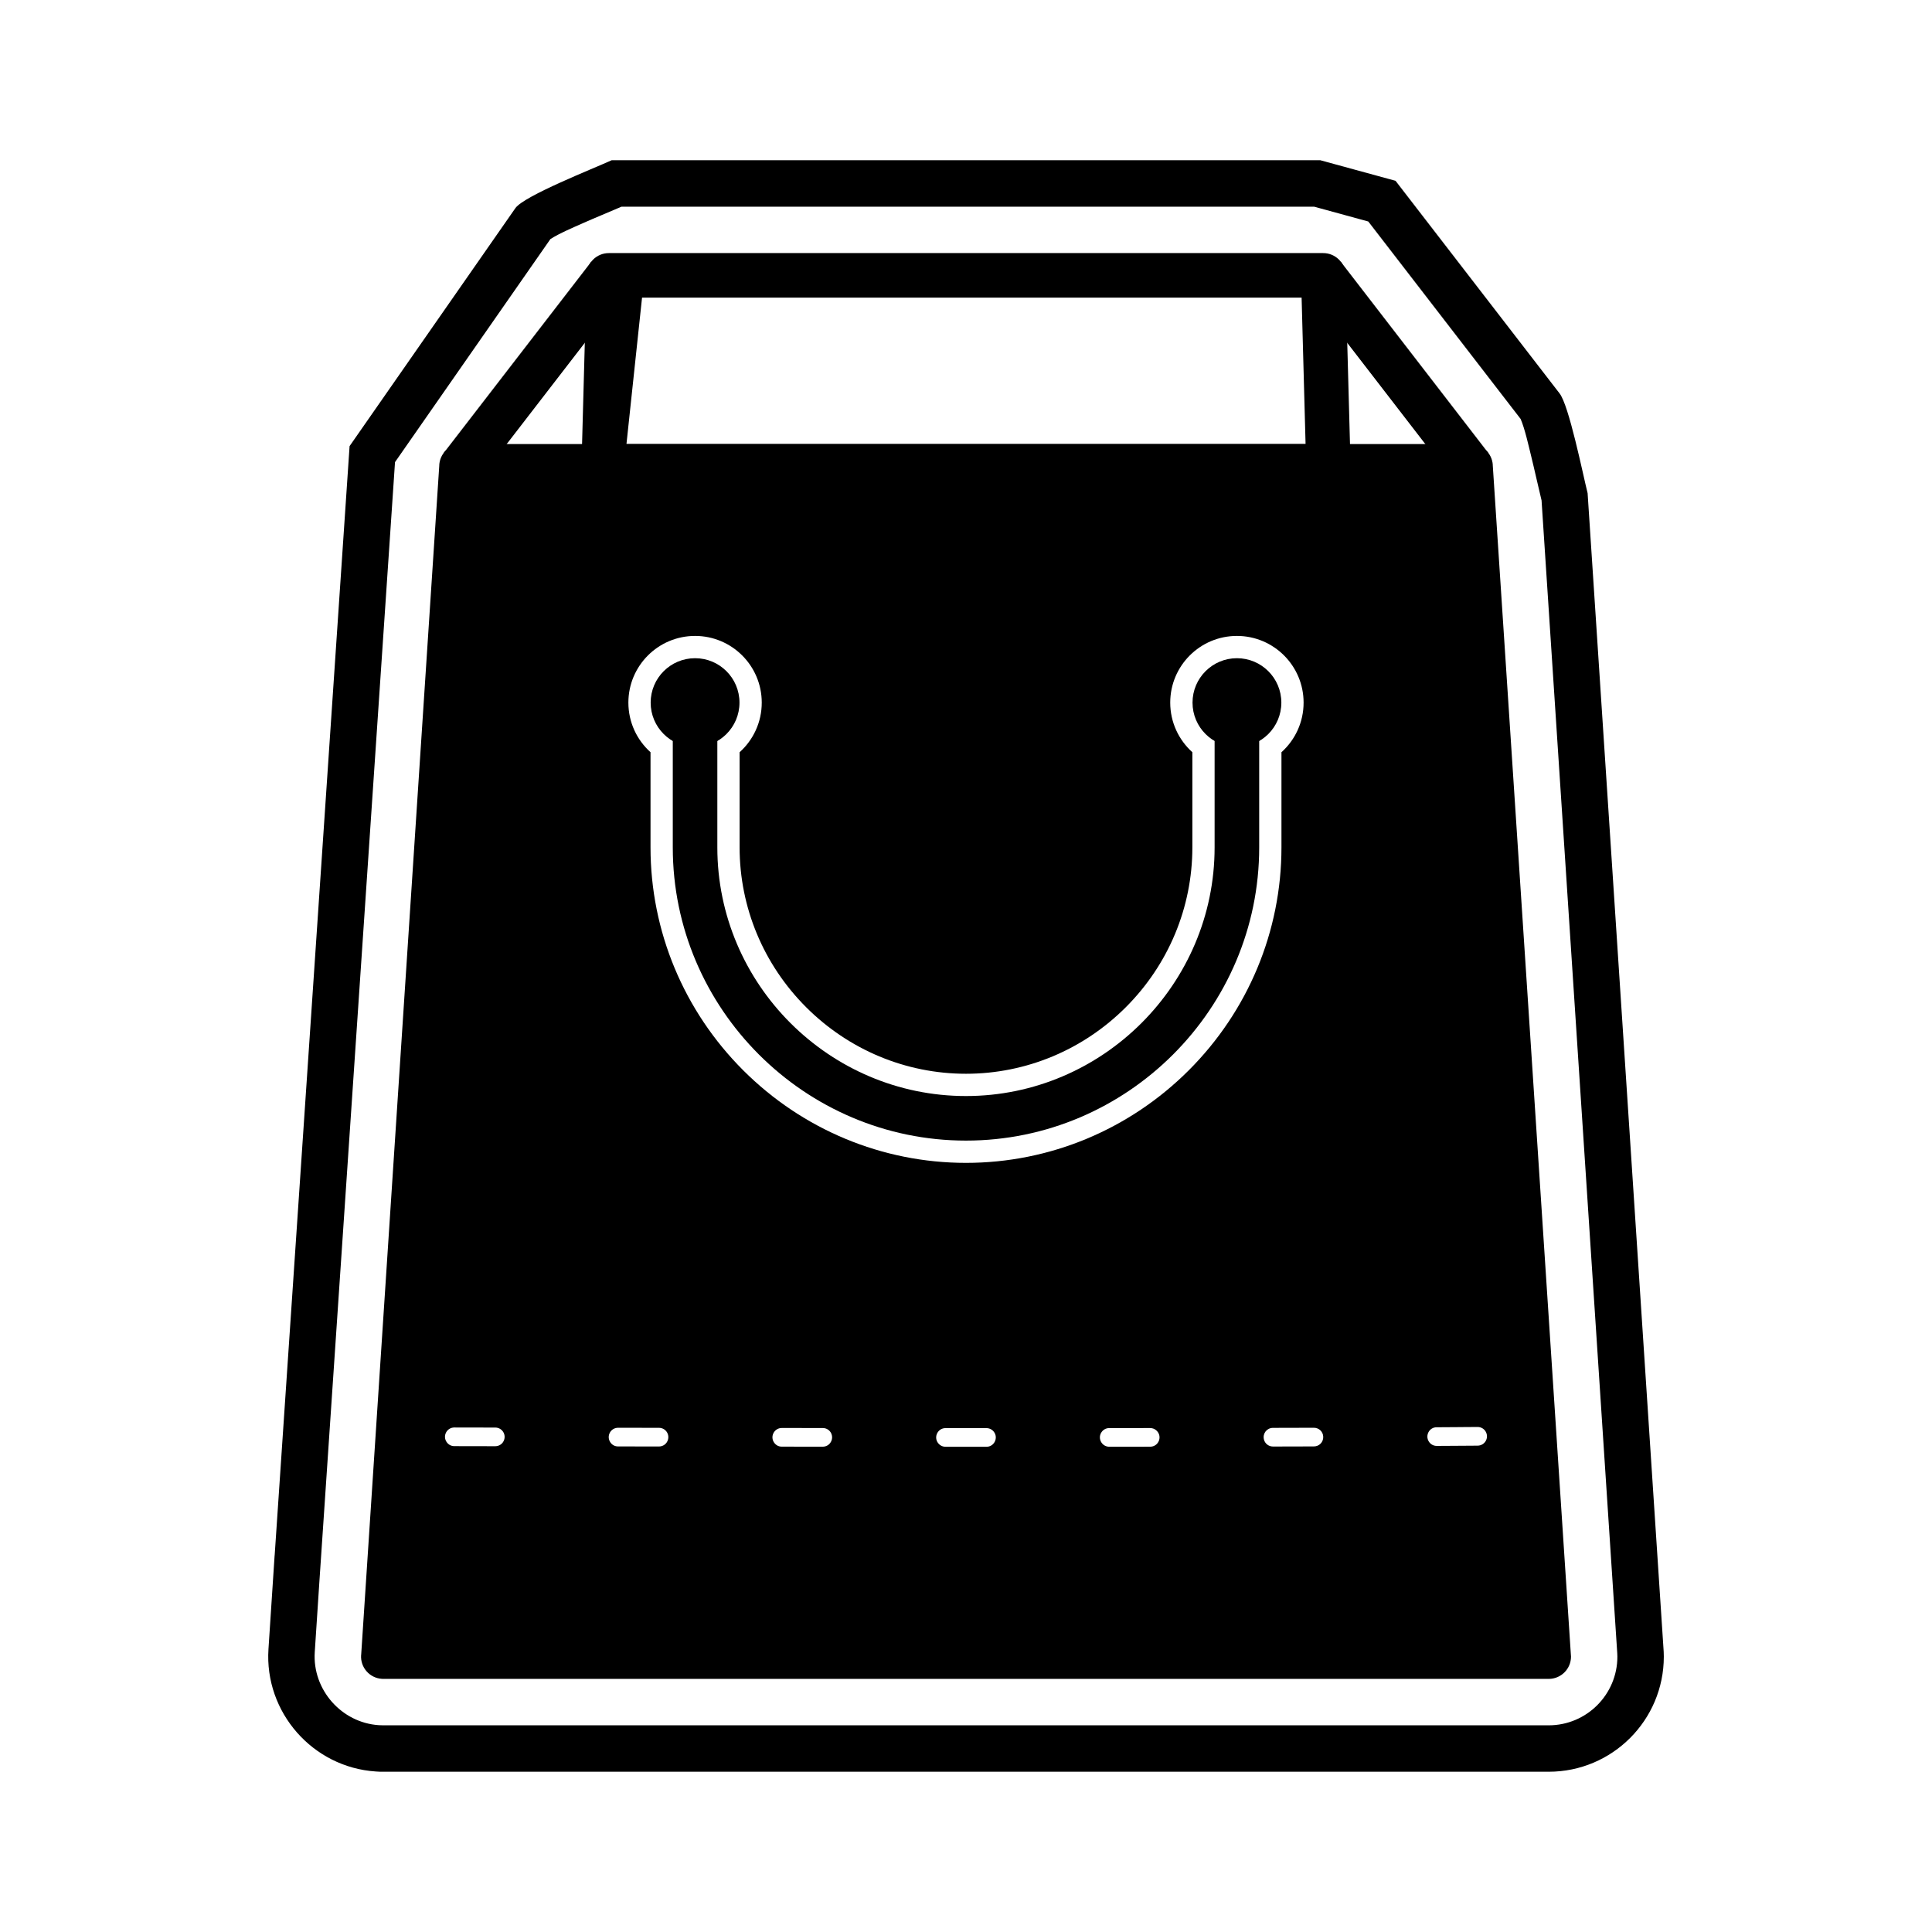 <?xml version="1.0" encoding="UTF-8"?>
<!-- Uploaded to: ICON Repo, www.svgrepo.com, Generator: ICON Repo Mixer Tools -->
<svg fill="#000000" width="800px" height="800px" version="1.1" viewBox="144 144 512 512" xmlns="http://www.w3.org/2000/svg">
 <g>
  <path d="m236.64 262.23 43.957-63.094c2.371-3.281 20.66-10.453 25.492-12.668h187.82l19.922 5.445 11.031 14.297 32.395 41.988c2.516 3.051 6.207 21.449 7.477 26.504l20.082 305.8c0.07 0.844 0.113 1.676 0.113 2.523 0 16.84-13.664 30.504-30.504 30.504h-308.84c-0.938 0-1.082-0.004-1.988-0.066-16.734-1.094-29.547-15.703-28.449-32.438l1.629-24.824h0.012l19.855-293.97zm12.043 4.231-20.062 296.98-1.207 18.387c-0.652 9.918 7.059 18.711 16.977 19.359 0.426 0.027 0.758 0.039 1.188 0.039h308.84c10.047 0 18.203-8.156 18.203-18.203 0-0.566-0.047-1.148-0.086-1.715l-20.008-304.7c-0.973-3.977-1.828-7.996-2.812-11.977-0.645-2.609-1.621-7.012-2.731-9.602l-40.375-52.332-14.352-3.926h-183.55c-3.418 1.488-6.898 2.887-10.301 4.402-2.246 1-6.246 2.691-8.543 4.184l-41.18 59.109z" fill-rule="evenodd"/>
  <path d="m489.99 261.68-1.051-38.801h-174.79l-4.129 38.801h179.98zm4.672-44.707 5.883-0.137 1.359 50.086c0.023 0.219 0.039 0.438 0.039 0.664 0 3.262-2.644 5.902-5.902 5.902h-192.05c-0.059 0-0.117 0-0.176-0.004-3.258-0.09-5.832-2.801-5.742-6.062h0.023l1.359-50.109c-0.008-0.113-0.012-0.227-0.012-0.34 0-3.262 2.644-5.902 5.902-5.902h189.29c3.199-0.016 5.84 2.527 5.93 5.742l-5.902 0.16z"/>
  <path d="m261.63 263.99 39.047-50.613 9.316 7.195-39.043 50.613z"/>
  <path d="m529.05 271.18-39.047-50.613 9.316-7.195 39.047 50.613z"/>
  <path d="m339.97 330.2c0 6.5-5.269 11.77-11.77 11.77s-11.77-5.269-11.77-11.77 5.269-11.77 11.77-11.77 11.77 5.269 11.77 11.77" fill-rule="evenodd"/>
  <path d="m483.57 330.2c0 6.5-5.269 11.77-11.77 11.77s-11.77-5.269-11.77-11.77 5.269-11.77 11.77-11.77 11.77 5.269 11.77 11.77" fill-rule="evenodd"/>
  <path d="m477.7 330.2v38.371c0 21.375-8.738 40.801-22.82 54.879-14.082 14.078-33.508 22.82-54.883 22.82s-40.801-8.738-54.883-22.82c-14.078-14.078-22.82-33.508-22.82-54.879v-38.371h11.809v38.371c0 18.113 7.414 34.586 19.359 46.531 11.945 11.945 28.418 19.359 46.531 19.359 18.113 0 34.586-7.414 46.531-19.359 11.945-11.945 19.359-28.418 19.359-46.531v-38.371z"/>
  <path d="m560.28 582.26-20.688-315.05 0.012-0.02c-0.207-3.125-2.805-5.519-5.891-5.516h-267.41c-3.254 0-5.891 2.629-5.902 5.879l-17.762 270.49-2.93 44.59h-0.012c-0.215 3.254 2.25 6.066 5.504 6.277 0.129 0.008 0.258 0.012 0.387 0.012h308.84c3.262 0 5.902-2.644 5.902-5.902 0-0.258-0.016-0.512-0.051-0.762zm-100.29-213.69v-25.223c-3.602-3.234-5.867-7.93-5.867-13.148 0-9.758 7.914-17.672 17.672-17.672 9.758 0 17.672 7.914 17.672 17.672 0 5.219-2.266 9.914-5.867 13.148v25.223c0 22.227-8.848 43.352-24.547 59.055-15.703 15.703-36.828 24.547-59.055 24.547-22.227 0-43.352-8.844-59.055-24.547s-24.547-36.828-24.547-59.055v-25.223c-3.602-3.234-5.867-7.93-5.867-13.148 0-9.758 7.914-17.672 17.672-17.672 9.758 0 17.672 7.914 17.672 17.672 0 5.219-2.266 9.914-5.867 13.148v25.223c0 15.953 6.363 31.09 17.633 42.355 11.27 11.27 26.402 17.633 42.359 17.633 15.953 0 31.09-6.363 42.359-17.633 11.27-11.27 17.633-26.402 17.633-42.355zm70.285 153.63 5.297-0.035c1.852-0.012 3.051 1.934 2.227 3.586-0.414 0.828-1.266 1.352-2.188 1.359l-1.492 0.012-5.363 0.035-3.965 0.023h-0.012c-0.875 0-1.629-0.395-2.106-1.129-1.059-1.629 0.09-3.812 2.047-3.812l5.562-0.035zm-267.88 4.004c-1.18-1.641 0.004-3.91 2.019-3.906l10.844 0.02c1.645 0.004 2.828 1.57 2.375 3.152-0.305 1.07-1.27 1.793-2.379 1.789l-10.848-0.02c-0.824 0-1.527-0.367-2.008-1.035zm43.383 0.066c-1.164-1.645 0.016-3.898 2.023-3.898l8.547 0.012 1.375 0.004h0.922c1.672 0.004 2.848 1.602 2.359 3.199-0.32 1.051-1.27 1.746-2.367 1.746l-10.848-0.016c-0.828 0-1.535-0.371-2.016-1.047zm43.371 0.035c-1.137-1.645 0.043-3.875 2.039-3.875l10.848 0.012c2.047 0 3.195 2.297 1.984 3.945-0.473 0.641-1.191 1-1.988 1l-10.848-0.012c-0.84 0-1.555-0.379-2.031-1.07zm43.438 0.102c-1.219-1.625-0.039-3.945 1.988-3.945l10.848 0.004c0.777 0 1.512 0.367 1.98 0.992 1.215 1.629 0.055 3.953-1.98 3.953l-10.848-0.004c-0.797 0-1.508-0.363-1.984-1zm43.242-2.727c0.453-0.766 1.238-1.223 2.129-1.223l10.488-0.008h0.359c0.668 0 1.27 0.246 1.746 0.719 1.57 1.57 0.473 4.219-1.742 4.223l-10.496 0.008h-0.348c-1.902 0-3.109-2.078-2.137-3.723zm43.117 1.758c-0.363-1.566 0.789-3.035 2.402-3.039l10.699-0.027h0.148c1.344-0.004 2.43 1.039 2.477 2.383 0.051 1.414-1.055 2.555-2.465 2.562l-10.848 0.027c-1.156 0.004-2.148-0.773-2.414-1.902z" fill-rule="evenodd"/>
 </g>
</svg>